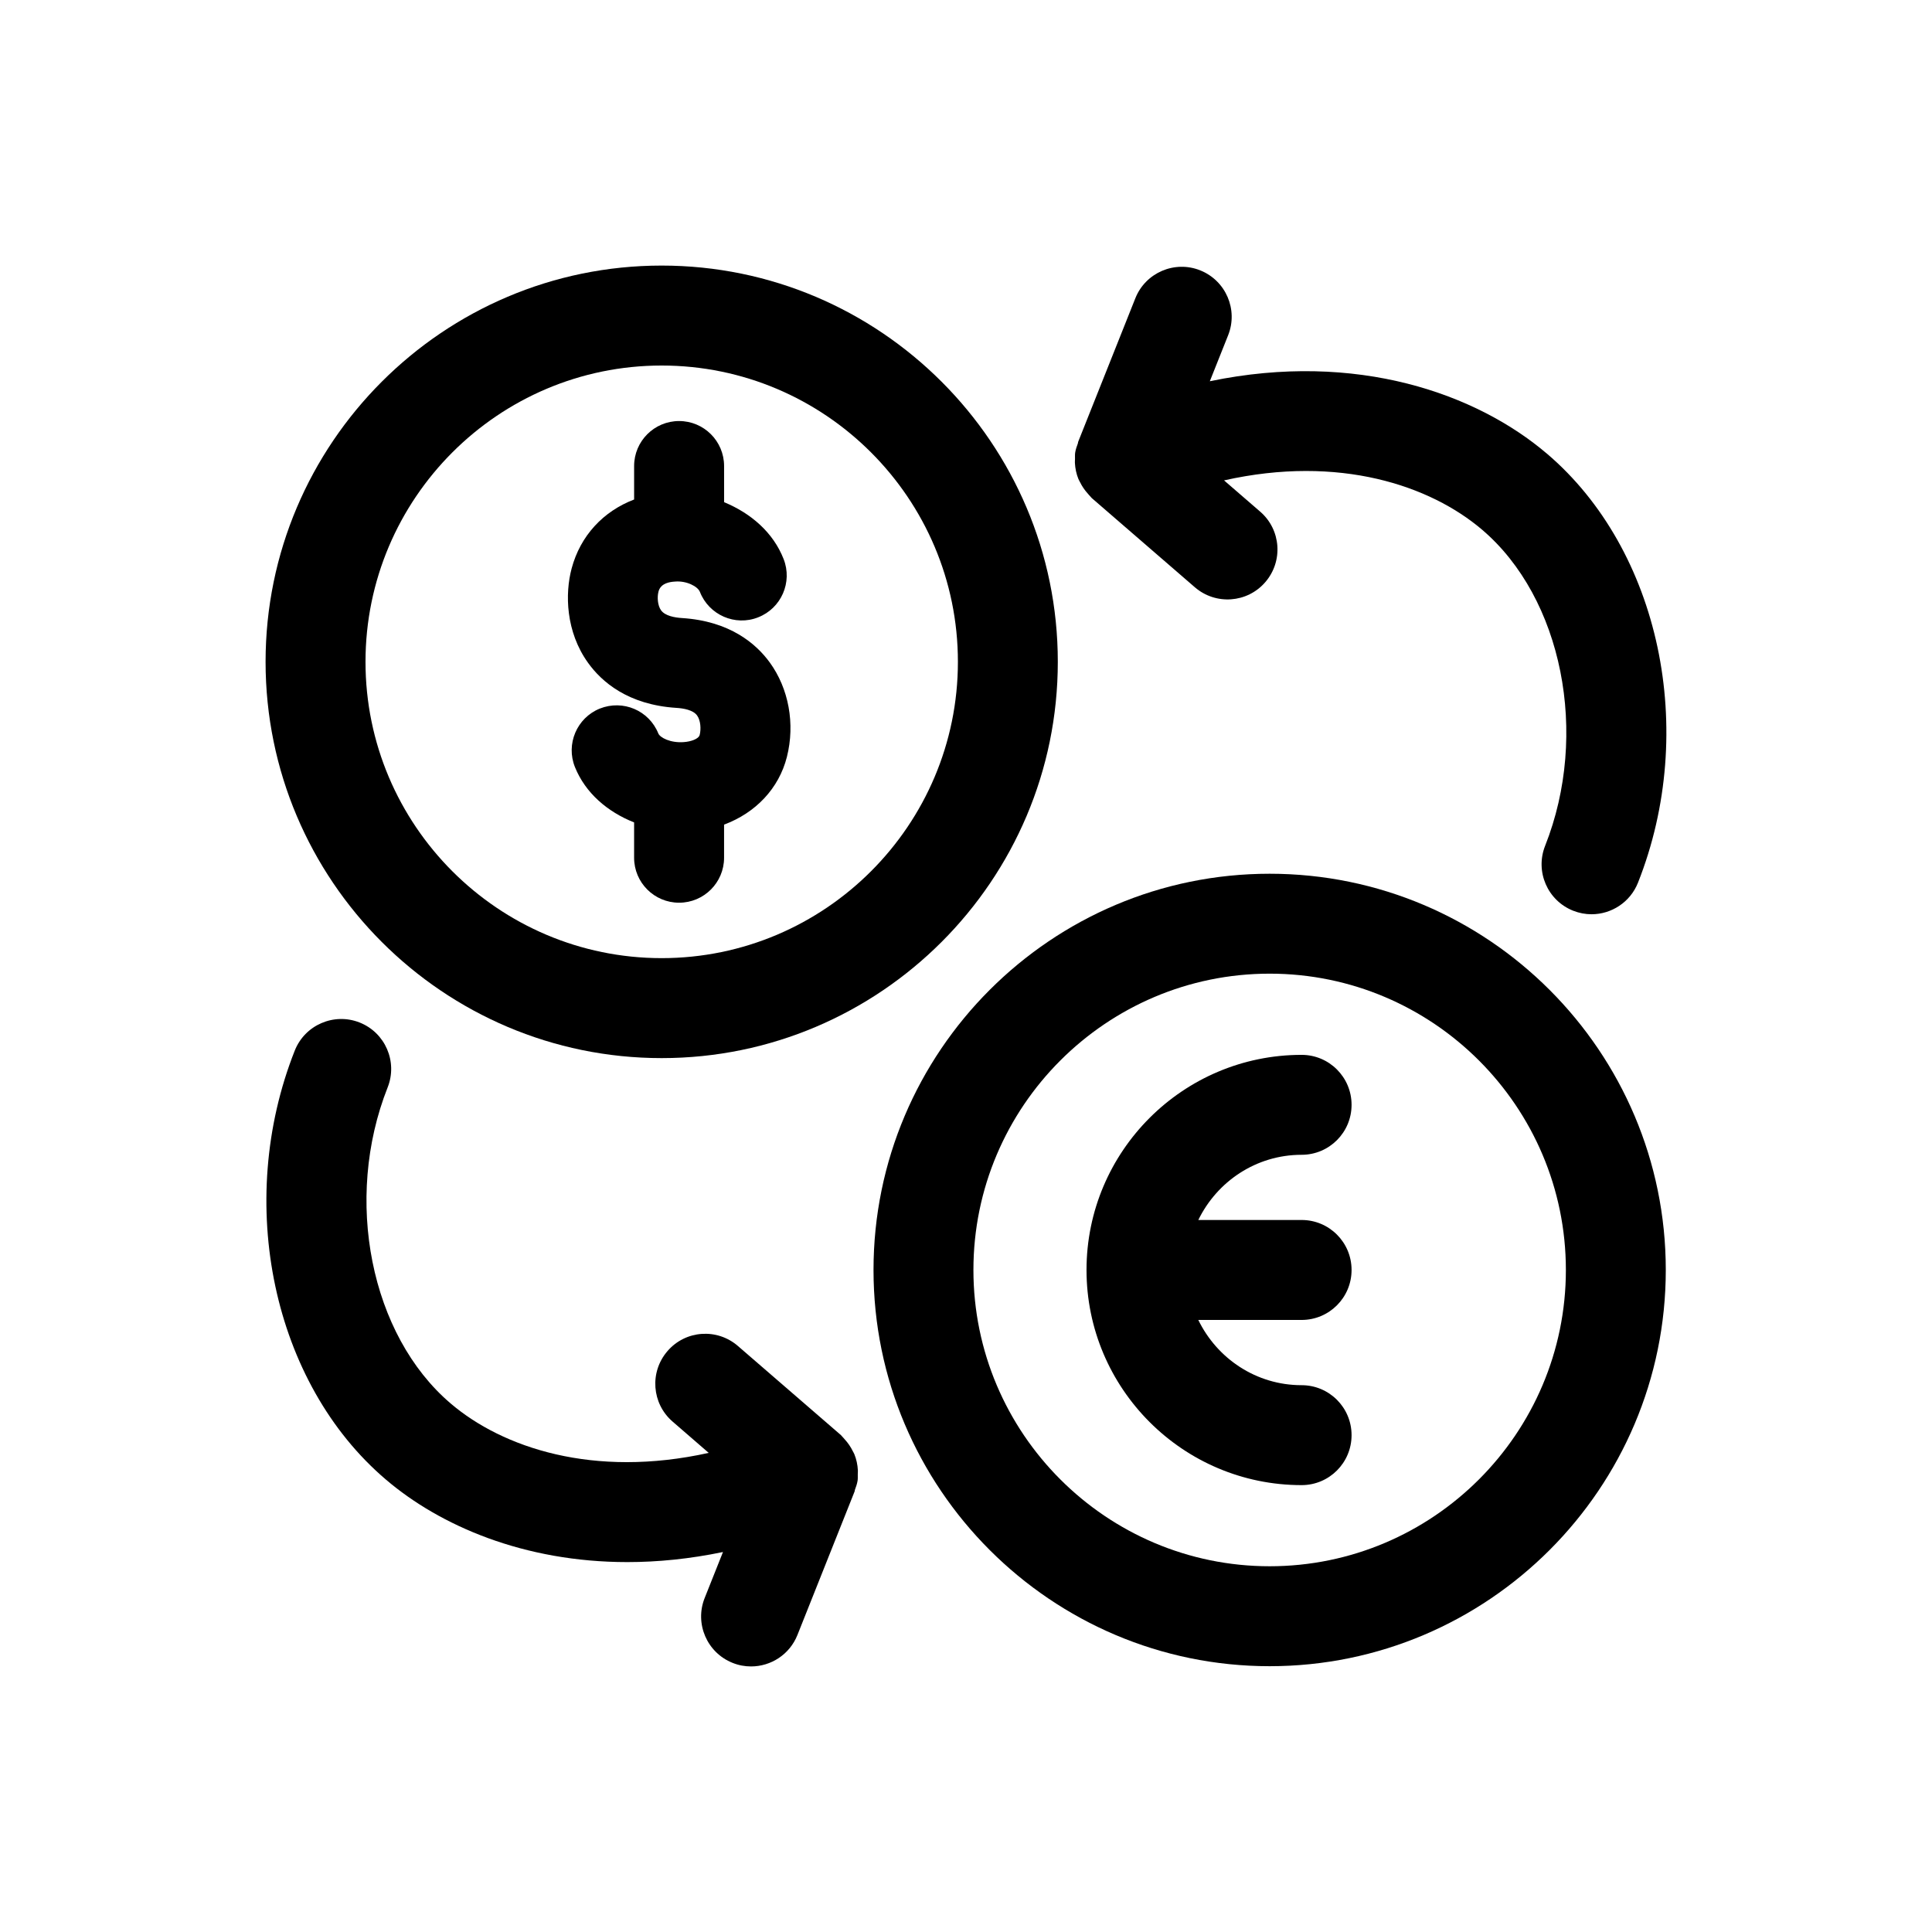 <?xml version="1.0" encoding="UTF-8"?>
<!-- Uploaded to: ICON Repo, www.svgrepo.com, Generator: ICON Repo Mixer Tools -->
<svg fill="#000000" width="800px" height="800px" version="1.1" viewBox="144 144 512 512" xmlns="http://www.w3.org/2000/svg">
 <g>
  <path d="m319.35 424.41c-57.883 0-104.97-47.109-104.97-105.02 0-57.902 47.086-105.01 104.97-105.01 57.883 0 104.98 47.105 104.98 105.01s-47.098 105.02-104.98 105.02zm0-183.54c-43.285 0-78.488 35.227-78.488 78.523s35.203 78.523 78.488 78.523c43.285 0 78.504-35.227 78.504-78.523s-35.219-78.523-78.504-78.523z"/>
  <path d="m347.98 319.54c-3.582-4.914-10.523-10.941-23.234-11.75-1.953-0.121-4.5-0.574-5.559-2.055-0.918-1.266-1.059-3.504-0.684-4.934 0.168-0.613 0.66-2.469 4.356-2.676 3.062-0.273 6.051 1.281 6.621 2.723 2.391 6.129 9.348 9.176 15.438 6.75 6.129-2.398 9.152-9.316 6.75-15.441-2.754-7.047-8.656-12.133-15.773-15.074l-0.004-9.586c0-6.582-5.34-11.918-11.922-11.918-6.582 0-11.922 5.336-11.922 11.918v8.875c-8.176 3.121-14.238 9.582-16.562 18.285-1.785 6.68-1.578 16.754 4.356 25 3.582 5 10.562 11.121 23.402 11.938 1.926 0.117 4.434 0.562 5.481 1.996 0.969 1.324 1.086 3.648 0.699 5.168-0.273 1.078-2.328 1.777-4.215 1.906-3.555 0.273-6.309-1.203-6.75-2.297-2.469-6.098-9.359-9.035-15.516-6.582-6.09 2.469-9.035 9.422-6.566 15.52 2.769 6.844 8.57 11.824 15.668 14.645v9.359c0 6.582 5.34 11.918 11.922 11.918 6.582 0 11.922-5.336 11.922-11.918v-8.781c8.348-3.098 14.539-9.574 16.652-17.949 2.203-8.75 0.496-18.105-4.559-25.039z"/>
  <path d="m480.47 585.56c-57.883 0-104.98-47.113-104.98-105.01 0-57.898 47.098-105 104.98-105s104.98 47.105 104.98 105c0 57.898-47.102 105.01-104.98 105.01zm0-183.53c-43.285 0-78.504 35.223-78.504 78.52s35.219 78.523 78.504 78.523 78.504-35.227 78.504-78.523c-0.004-43.297-35.219-78.52-78.504-78.52z"/>
  <path d="m502.18 480.55c0-7.32-5.922-13.242-13.238-13.242h-27.375c4.953-10.184 15.309-17.277 27.375-17.277 7.316 0 13.238-5.922 13.238-13.242 0-7.32-5.922-13.242-13.238-13.242-31.43 0-57.004 25.566-57.004 57.004s25.574 57.02 57.004 57.02c7.316 0 13.238-5.922 13.238-13.242s-5.922-13.242-13.238-13.242c-12.07 0-22.43-7.098-27.379-17.289h27.379c7.316-0.004 13.238-5.926 13.238-13.246z"/>
  <path d="m553.94 264.22c-18.527-15.797-50.293-27.293-89.324-19.188l4.848-12.176c2.715-6.797-0.609-14.496-7.394-17.207-6.773-2.715-14.508 0.613-17.195 7.402l-14.996 37.652-0.156 0.398c-0.051 0.125-0.023 0.258-0.07 0.383-0.293 0.801-0.586 1.602-0.719 2.461-0.09 0.578-0.031 1.148-0.047 1.723-0.008 0.336-0.043 0.66-0.027 0.992 0.078 1.484 0.379 2.926 0.934 4.289 0.113 0.281 0.277 0.52 0.406 0.793 0.555 1.145 1.27 2.191 2.144 3.144 0.223 0.242 0.402 0.496 0.645 0.723 0.133 0.125 0.223 0.285 0.363 0.406l27.293 23.613c5.535 4.785 13.898 4.184 18.668-1.352 4.785-5.535 4.188-13.895-1.344-18.68l-9.582-8.289c30.574-6.856 54.676 1.398 68.379 13.066 21.266 18.113 28.457 54.133 16.703 83.789-2.688 6.797 0.633 14.492 7.434 17.188 1.602 0.633 3.246 0.938 4.875 0.938 5.262 0 10.254-3.176 12.309-8.375 15.984-40.344 5.836-88.168-24.145-113.7z"/>
  <path d="m371.32 534.66c0.008-0.336 0.043-0.66 0.027-0.992-0.078-1.488-0.379-2.926-0.934-4.293-0.113-0.277-0.273-0.516-0.402-0.781-0.555-1.145-1.273-2.191-2.144-3.144-0.223-0.246-0.41-0.5-0.652-0.73-0.133-0.125-0.219-0.281-0.359-0.402l-27.297-23.613c-5.535-4.797-13.887-4.203-18.668 1.344-4.785 5.535-4.188 13.891 1.344 18.676l9.582 8.301c-30.539 6.777-54.676-1.398-68.379-13.086-21.266-18.105-28.441-54.121-16.703-83.777 2.688-6.801-0.633-14.496-7.434-17.188-6.773-2.684-14.48 0.633-17.184 7.438-15.98 40.348-5.832 88.172 24.152 113.69 14.324 12.223 36.562 21.867 63.973 21.867 8.031 0 16.504-0.832 25.355-2.668l-4.848 12.176c-2.715 6.789 0.609 14.496 7.394 17.199 1.598 0.648 3.262 0.945 4.891 0.945 5.262 0 10.238-3.156 12.297-8.34l15.152-38.047c0.051-0.125 0.023-0.258 0.07-0.387 0.293-0.801 0.582-1.602 0.719-2.457 0.09-0.578 0.031-1.152 0.047-1.727z"/>
 </g>
</svg>